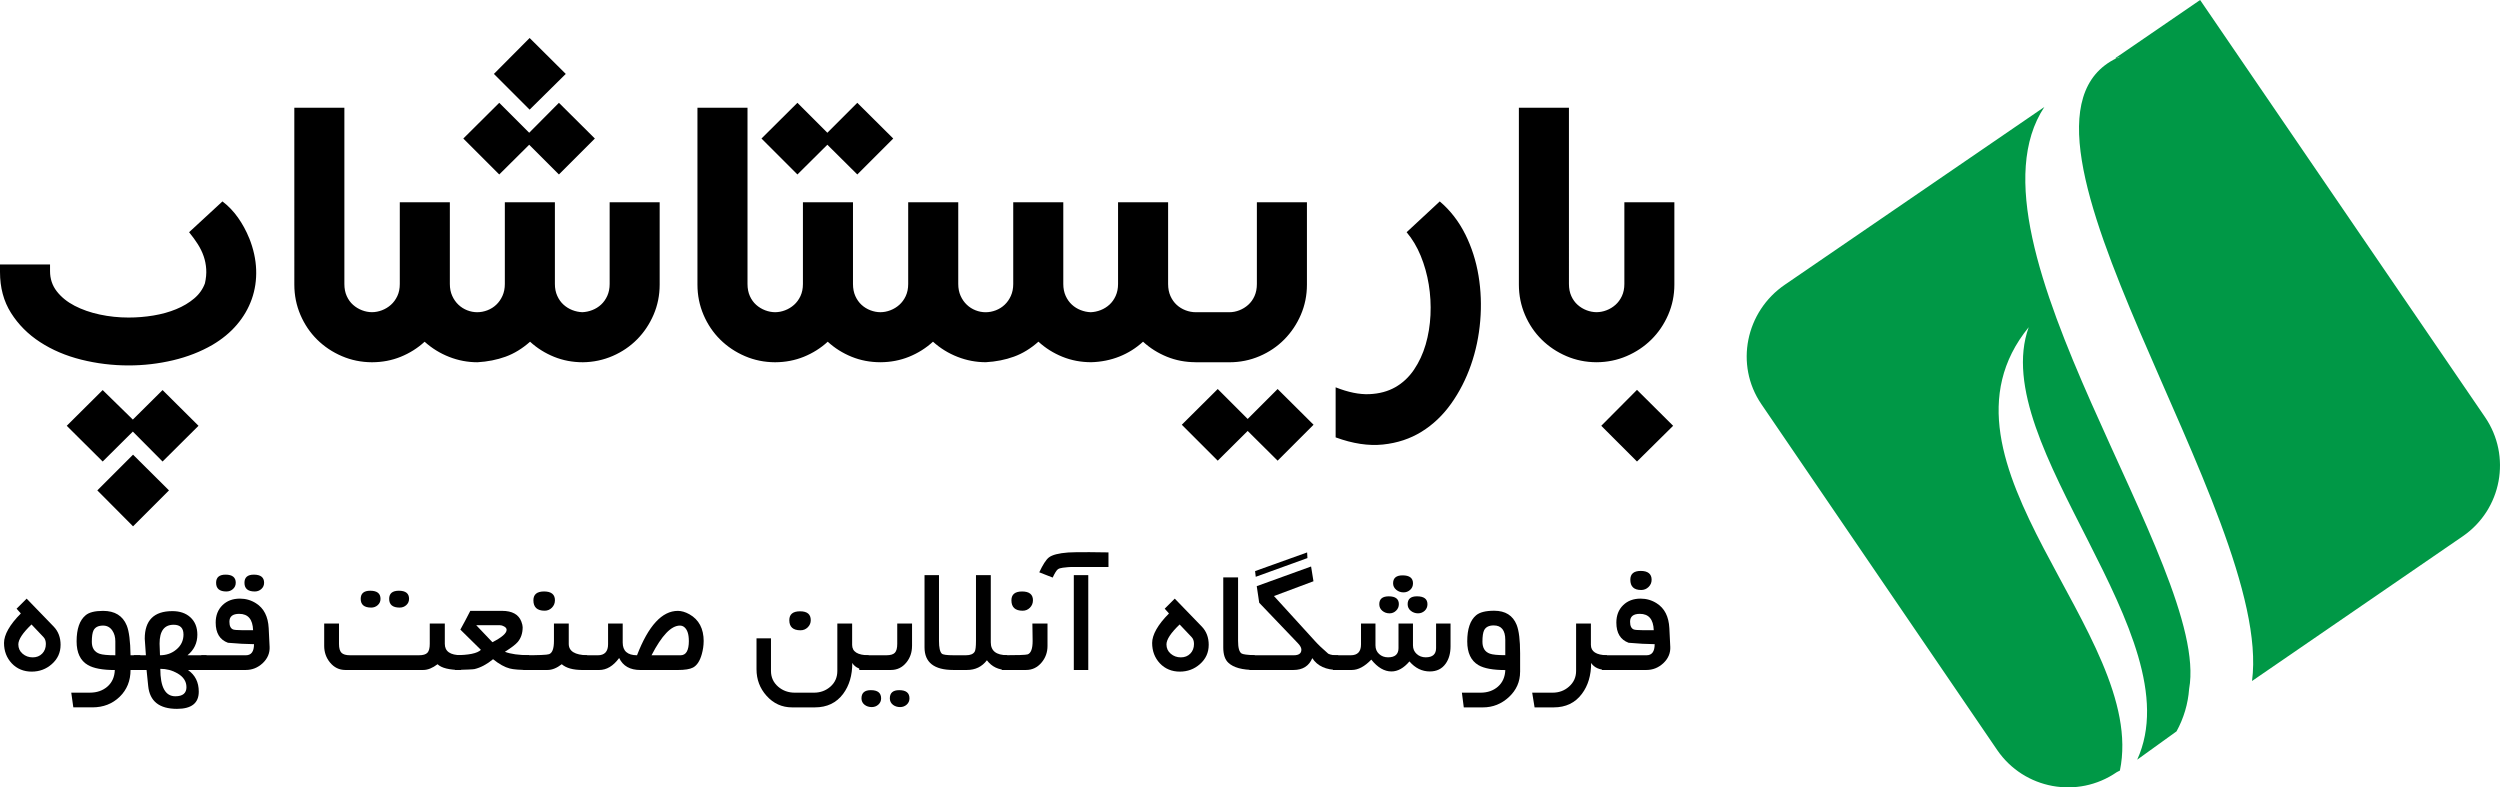 <svg xmlns="http://www.w3.org/2000/svg" id="Layer_4" viewBox="0 0 1324 416.99"><defs><style>.cls-1{fill:#009846;}</style></defs><path class="cls-1" d="m1304.28,284.01l-111.61,76.65c11.58-88.36-145.77-294.1-71.75-329.84.68-.03,1.32-.33,1.79-.81-.6.25-1.2.53-1.79.81h-.71l44.97-30.82,150.76,220.72.06.09c14.22,20.69,8.97,48.99-11.72,63.2h0Zm-221.55-227.38l-137.42,94.12c-20.81,14.16-26.68,42.48-12.49,63.29l124.93,183.23c14.21,20.69,42.51,25.94,63.2,11.73.03-.02.07-.05.1-.07l1.65-.83c15-72.46-106.6-163.24-48.3-234.81-22.49,62.46,87.45,163.24,57.46,229.04l20.83-15c3.81-6.93,6.09-14.59,6.67-22.48,11.63-64.2-124.11-236.61-76.65-308.24l.02.02Z"></path><path d="m322.85,107.12h26.51v43.61c0,5.66-1.08,10.99-3.23,15.97s-5.06,9.33-8.72,13.03-7.97,6.63-12.91,8.78c-4.95,2.15-10.21,3.27-15.8,3.34-5.44,0-10.54-.96-15.29-2.89s-8.99-4.59-12.69-7.99c-4.08,3.62-8.4,6.27-12.97,7.93s-9.54,2.64-14.9,2.95c-5.14,0-10.12-.94-14.95-2.83-4.83-1.89-9.18-4.57-13.03-8.04-3.7,3.4-7.93,6.06-12.69,7.99-4.69,1.9-9.71,2.86-15.07,2.88h-.23c-5.58-.03-10.85-1.11-15.8-3.23-5.02-2.15-9.4-5.08-13.14-8.78s-6.68-8.06-8.84-13.08c-2.15-5.02-3.23-10.37-3.23-16.03V57.05h26.51v93.34c0,2.42.41,4.55,1.25,6.4.83,1.85,1.94,3.4,3.34,4.64,1.4,1.25,2.98,2.21,4.76,2.89,1.74.67,3.49,1,5.27,1.01,1.77-.01,3.53-.35,5.27-1.01,1.77-.68,3.36-1.64,4.76-2.89,1.4-1.25,2.53-2.79,3.4-4.64s1.3-3.98,1.3-6.4v-43.27h26.51v43.27c0,2.34.41,4.44,1.25,6.29.83,1.85,1.93,3.42,3.29,4.7,1.36,1.29,2.91,2.27,4.64,2.95,1.74.68,3.51,1.02,5.32,1.02s3.61-.34,5.38-1.02,3.34-1.66,4.7-2.95c1.36-1.28,2.45-2.85,3.29-4.7.83-1.85,1.25-3.95,1.25-6.29v-43.27h26.51v43.27c0,2.34.41,4.44,1.25,6.29.83,1.85,1.93,3.4,3.29,4.64s2.91,2.21,4.64,2.89c1.74.68,3.51,1.06,5.32,1.13,1.81-.07,3.59-.45,5.32-1.13,1.74-.68,3.29-1.64,4.64-2.89s2.45-2.79,3.29-4.64c.83-1.85,1.25-3.95,1.25-6.29v-43.27h-.02Zm-23.22-67.97l-19.14-19.03-18.92,19.03,18.92,18.92,19.14-18.92Zm138.54,37.5l15.86,15.75,19.03-19.03-19.03-18.92-15.86,15.86-15.86-15.86-19.03,18.92,19.03,19.03,15.86-15.75Zm-157.91,0l15.75,15.75,19.03-19.03-19.03-18.92-15.75,15.86-15.86-15.86-19.03,18.92,19.03,19.03,15.86-15.75ZM51.54,259.71l18.92,19.03,19.03-19.03-19.03-18.92-18.92,18.92Zm80.43-133.56c-1.59-3.93-3.57-7.57-5.95-10.93-2.38-3.36-5.12-6.21-8.21-8.55l-17.67,16.31c1.74,2.12,3.27,4.21,4.59,6.29,1.32,2.08,2.36,4.21,3.12,6.4.75,2.19,1.21,4.47,1.36,6.85s-.08,4.89-.68,7.53c-1.13,3.1-3.04,5.78-5.72,8.04-2.68,2.27-5.85,4.15-9.52,5.66-3.66,1.51-7.67,2.62-12.01,3.34s-8.74,1.08-13.2,1.08c-5.21,0-10.29-.53-15.24-1.59-4.95-1.06-9.38-2.61-13.31-4.64-3.93-2.04-7.08-4.59-9.46-7.65s-3.57-6.63-3.57-10.71v-3.51H0v3.96c0,8.31,1.94,15.54,5.83,21.69,3.89,6.16,9.02,11.31,15.41,15.46,6.38,4.15,13.65,7.25,21.81,9.29s16.5,3.06,25.04,3.06c8,0,15.84-.91,23.51-2.72,7.66-1.81,14.63-4.53,20.9-8.16,5.13-3.02,9.46-6.59,12.97-10.71s6.13-8.63,7.87-13.54c1.74-4.91,2.51-10.1,2.32-15.58-.19-5.47-1.42-11.04-3.68-16.71v.04Zm-61.62,96.06l-15.97-15.63-19.03,18.92,19.03,18.92,15.97-15.86,15.75,15.86,19.03-18.92-19.03-18.92-15.75,15.63Zm777.68,3.29l18.92,18.92,19.14-18.92-19.14-19.03-18.92,19.03Zm12.23-118.38v43.27c0,2.42-.44,4.55-1.3,6.4-.87,1.85-2,3.4-3.4,4.64-1.4,1.25-2.98,2.21-4.76,2.89-1.74.67-3.49,1-5.27,1.01-1.77-.01-3.53-.35-5.27-1.01-1.78-.68-3.36-1.64-4.76-2.89-1.4-1.25-2.51-2.79-3.34-4.64s-1.25-3.98-1.25-6.4V57.05h-26.51v93.68c0,5.66,1.08,11.01,3.23,16.03,2.15,5.02,5.1,9.38,8.84,13.08,3.74,3.7,8.12,6.63,13.14,8.78,4.95,2.12,10.22,3.19,15.8,3.22h.22c5.58-.03,10.85-1.11,15.8-3.23,5.02-2.15,9.4-5.08,13.14-8.78s6.7-8.06,8.89-13.08,3.29-10.37,3.29-16.03v-43.61h-26.51.02Zm-84.28,16.94c-3.4-6.83-7.89-12.63-13.48-17.39l-17.56,16.31c3.02,3.55,5.51,7.72,7.48,12.52,1.96,4.8,3.38,9.86,4.25,15.18.87,5.32,1.17,10.72.91,16.2-.27,5.48-1.12,10.67-2.55,15.58-1.44,4.91-3.49,9.35-6.17,13.31s-5.99,7.06-9.91,9.29c-3.93,2.23-8.52,3.46-13.76,3.68-5.25.23-11.2-.98-17.84-3.62v26.51c9.06,3.32,17.41,4.59,25.04,3.79,7.63-.79,14.46-3.06,20.5-6.8s11.25-8.69,15.63-14.84c4.38-6.16,7.87-12.97,10.48-20.45s4.25-15.29,4.93-23.45.38-16.12-.91-23.9-3.62-15.08-7.02-21.92h-.02Zm-115.21,97.82l-15.86-15.86-19.03,18.92,19.03,19.03,15.86-15.75,15.86,15.75,19.03-19.03-19.03-18.92-15.86,15.86Zm-27.64-30.02h17.9c5.66,0,11.01-1.08,16.03-3.23,5.02-2.15,9.38-5.1,13.08-8.84s6.63-8.1,8.78-13.08,3.23-10.31,3.23-15.97v-43.61h-26.51v43.27c0,2.42-.42,4.55-1.25,6.4-.83,1.85-1.95,3.4-3.34,4.64-1.4,1.25-2.96,2.21-4.7,2.89s-3.51,1.02-5.32,1.02h-17.67c-1.89,0-3.72-.34-5.49-1.02-1.78-.68-3.34-1.64-4.7-2.89s-2.46-2.79-3.29-4.64c-.83-1.85-1.25-3.98-1.25-6.4v-43.27h-26.51v43.27c0,2.34-.42,4.44-1.25,6.29-.83,1.85-1.93,3.4-3.29,4.64-1.36,1.24-2.91,2.21-4.64,2.89-1.74.68-3.51,1.06-5.32,1.13-1.81-.07-3.59-.45-5.32-1.13-1.74-.68-3.29-1.64-4.64-2.89s-2.46-2.79-3.29-4.64c-.83-1.85-1.25-3.95-1.25-6.29v-43.27h-26.51v43.27c0,2.34-.42,4.44-1.25,6.29-.83,1.85-1.93,3.42-3.29,4.7-1.36,1.29-2.93,2.27-4.7,2.95-1.78.68-3.57,1.02-5.38,1.02s-3.59-.34-5.32-1.02c-1.74-.68-3.29-1.66-4.64-2.95-1.36-1.28-2.46-2.85-3.29-4.7-.83-1.85-1.25-3.95-1.25-6.29v-43.27h-26.51v43.27c0,2.42-.44,4.55-1.3,6.4-.87,1.85-2,3.4-3.4,4.64-1.4,1.25-2.98,2.21-4.76,2.89-1.74.67-3.49,1-5.27,1.01-1.77-.01-3.53-.35-5.27-1.01-1.78-.68-3.34-1.64-4.7-2.89s-2.46-2.79-3.29-4.64c-.83-1.85-1.25-3.98-1.25-6.4v-43.27h-26.51v43.27c0,2.42-.44,4.55-1.3,6.4-.87,1.85-2,3.4-3.4,4.64-1.4,1.25-2.98,2.21-4.76,2.89-1.74.67-3.49,1-5.27,1.01-1.77-.01-3.53-.35-5.27-1.01-1.78-.68-3.36-1.64-4.76-2.89-1.4-1.25-2.51-2.79-3.34-4.64s-1.25-3.98-1.25-6.4V57.06h-26.51v93.68c0,5.66,1.08,11.01,3.23,16.03,2.15,5.02,5.1,9.38,8.84,13.08,3.74,3.7,8.12,6.63,13.14,8.78,4.95,2.12,10.22,3.19,15.8,3.22h.23c5.35-.03,10.38-.99,15.07-2.89,4.76-1.93,8.99-4.59,12.69-7.99,3.7,3.4,7.93,6.06,12.69,7.99,4.69,1.9,9.71,2.86,15.07,2.88h.22c5.35-.03,10.38-.99,15.07-2.89,4.76-1.93,8.99-4.59,12.69-7.99,3.85,3.47,8.19,6.16,13.03,8.04,4.83,1.89,9.82,2.83,14.95,2.83,5.36-.3,10.33-1.28,14.9-2.95,4.57-1.66,8.89-4.3,12.97-7.93,3.7,3.4,7.93,6.06,12.69,7.99s9.86,2.89,15.29,2.89c5.29-.15,10.25-1.15,14.9-3,4.64-1.85,8.82-4.47,12.52-7.87,3.7,3.4,7.93,6.06,12.69,7.99,4.69,1.9,9.71,2.86,15.07,2.88h0v.03Z"></path><path d="m32.08,341.54c0,4.06-1.55,7.46-4.66,10.19-2.99,2.64-6.55,3.96-10.67,3.96s-7.77-1.46-10.51-4.37c-2.74-2.92-4.11-6.52-4.11-10.81s2.97-9.67,8.91-15.62l-2.26-2.53,5.33-5.33,14.32,14.8c2.44,2.53,3.66,5.76,3.66,9.71h0Zm-7.79-.47c0-1.59-.43-2.83-1.28-3.69l-6.32-6.66c-4.66,4.44-6.98,7.96-6.98,10.56,0,2,.75,3.65,2.26,4.93,1.51,1.29,3.29,1.93,5.35,1.93s3.74-.67,5.03-2,1.94-3.03,1.94-5.08h0Z"></path><path d="m74.31,354.82h-5.18c0,5.75-1.92,10.48-5.77,14.21-3.85,3.73-8.66,5.59-14.43,5.59h-10.1l-1.09-7.79h9.88c3.71,0,6.81-1.08,9.27-3.22,2.47-2.15,3.77-5.07,3.92-8.76-6.47,0-11.23-.89-14.28-2.66-3.98-2.32-5.96-6.49-5.96-12.51,0-6.57,1.58-11.17,4.75-13.81,1.83-1.57,4.92-2.35,9.27-2.35,6.24,0,10.42,2.59,12.54,7.76,1.22,3.02,1.89,8.27,2,15.75h5.18v7.79h0Zm-13.23-7.79v-7.44c0-2.18-.52-4.05-1.57-5.62-1.19-1.77-2.83-2.66-4.92-2.66-2.5,0-4.18.84-5.05,2.53-.61,1.22-.91,3.24-.91,6.05,0,3.31,1.38,5.43,4.14,6.36,1.48.52,4.25.78,8.31.78h0Z"></path><path d="m109.4,354.82h-9.88c3.83,2.64,5.75,6.47,5.75,11.49,0,6.07-3.85,9.1-11.54,9.1-9.35,0-14.42-4.02-15.24-12.06l-.87-8.53h-6.75v-7.79h6.4c-.41-5.35-.61-8.27-.61-8.77,0-9.74,4.88-14.61,14.63-14.61,3.95,0,7.11,1.08,9.49,3.23,2.5,2.27,3.74,5.35,3.74,9.25,0,4.42-1.74,8.05-5.22,10.9h10.1v7.79h0Zm-12.23-18.84c0-3.4-1.74-5.11-5.22-5.11-4.96,0-7.44,3.33-7.44,10,0,.41.07,2.46.22,6.15,3.34,0,6.2-.99,8.58-2.97,2.58-2.09,3.87-4.79,3.87-8.08h-.01Zm1.57,27.89c0-3.02-1.61-5.46-4.83-7.31-2.73-1.57-5.73-2.35-9.01-2.35,0,9.69,2.66,14.54,7.97,14.54,3.92,0,5.88-1.63,5.88-4.88h0Z"></path><path d="m142.79,342.46c.17,3.37-1.06,6.3-3.7,8.79-2.58,2.38-5.57,3.57-8.97,3.57h-23.51v-7.79h23.6c2.87,0,4.31-1.96,4.31-5.88-4.06-.03-8.66-.28-13.8-.74-4.33-1.6-6.49-5.15-6.49-10.67,0-3.8,1.19-6.87,3.57-9.21s5.47-3.5,9.27-3.5c3.11,0,5.95.83,8.53,2.48,4.15,2.61,6.38,7,6.7,13.15l.48,9.79h.01Zm-17.94-33.83c0,1.33-.49,2.44-1.46,3.31s-2.14,1.31-3.5,1.31c-3.63,0-5.44-1.54-5.44-4.61,0-2.87,1.67-4.31,5.01-4.31,3.6,0,5.4,1.44,5.4,4.31h-.01Zm9.19,25.12c-.2-5.77-2.66-8.66-7.36-8.66-3.45,0-5.18,1.39-5.18,4.16,0,2.22.65,3.59,1.96,4.11.55.23,2.18.37,4.88.39h5.7Zm5.83-25.12c0,1.33-.49,2.44-1.46,3.31s-2.14,1.31-3.5,1.31c-3.63,0-5.44-1.54-5.44-4.61,0-2.87,1.65-4.31,4.96-4.31,3.63,0,5.44,1.44,5.44,4.31h0Z"></path><path d="m244.18,354.82c-6.21,0-10.36-1.02-12.45-3.05-2.67,2.03-5.2,3.05-7.58,3.05h-41.27c-3.25,0-5.96-1.33-8.14-4-2.03-2.5-3.05-5.41-3.05-8.75v-11.84h7.84v10.78c0,2.24.44,3.81,1.31,4.69.87.89,2.39,1.33,4.57,1.33h36.44c2.18,0,3.68-.44,4.51-1.33.83-.89,1.24-2.45,1.24-4.69v-10.78h7.97v10.75c0,4,2.87,6.01,8.62,6.01v7.84h0Zm-42.66-37.66c0,1.34-.49,2.44-1.46,3.31s-2.13,1.31-3.46,1.31c-3.72,0-5.57-1.54-5.57-4.62,0-2.87,1.68-4.31,5.05-4.31,3.63,0,5.44,1.44,5.44,4.31h0Zm15.11,0c0,1.34-.49,2.44-1.46,3.31s-2.14,1.31-3.5,1.31c-3.72,0-5.57-1.54-5.57-4.62,0-2.87,1.71-4.31,5.14-4.31,3.6,0,5.4,1.44,5.4,4.31h0Z"></path><path d="m280.23,354.82c-4.88,0-8.29-.26-10.23-.78-2.67-.67-5.63-2.31-8.88-4.92-3.28,2.7-6.54,4.44-9.8,5.22-.75.17-4.22.33-10.4.48v-7.84c7.28,0,11.87-.94,13.76-2.83l-10.88-10.71c1.68-3.02,3.44-6.33,5.27-9.93h16.8c5.37,0,8.78,1.89,10.23,5.66.46,1.25.7,2.25.7,3,0,3.19-.89,5.82-2.66,7.88-1.13,1.31-3.38,3.02-6.75,5.14,3.11,1.19,7.39,1.79,12.84,1.79v7.84h0Zm-11.93-21.29c0-.7-.45-1.29-1.35-1.78-.76-.44-1.51-.65-2.26-.65h-12.49l8.58,9.01c5.02-2.55,7.53-4.75,7.53-6.57h0Z"></path><path d="m310.96,354.82h-2.57c-4.93,0-8.56-1.02-10.88-3.05-2.61,2.03-5.12,3.05-7.53,3.05h-12.89v-7.79c8.1,0,12.65-.19,13.67-.57,1.74-.61,2.61-2.94,2.61-6.98v-9.25h7.84v10.78c0,3.87,3.25,5.88,9.75,6.02v7.79h0Zm-17.07-36.92c0,1.54-.53,2.84-1.59,3.92-1.06,1.07-2.34,1.61-3.85,1.61-3.98,0-5.96-1.84-5.96-5.53,0-3.1,1.89-4.66,5.66-4.66s5.75,1.55,5.75,4.66h-.01Z"></path><path d="m372.65,339.63c0,2.21-.33,4.5-1,6.88-.99,3.54-2.53,5.88-4.61,7.01-1.63.87-4.33,1.31-8.1,1.31h-19.85c-5.43,0-9.16-2.12-11.19-6.36-3.11,4.24-6.63,6.36-10.58,6.36h-9.49v-7.79h8.71c3.66,0,5.49-1.95,5.49-5.85v-10.96h7.75v10.08c0,4.45,2.52,6.69,7.58,6.72,6.04-15.67,13.25-23.51,21.64-23.51,1.92,0,3.95.6,6.1,1.79,5.05,2.84,7.57,7.62,7.57,14.32h-.02Zm-7.84-.22c0-3.53-.8-5.95-2.39-7.27-.67-.55-1.45-.83-2.35-.83-4.61,0-9.62,5.24-15.02,15.72h15.37c2.93,0,4.4-2.54,4.4-7.62h0Z"></path><path d="m460.03,354.82c-4.3,0-7.18-1.23-8.66-3.7,0,6.56-1.61,12-4.83,16.33-3.57,4.79-8.56,7.18-14.98,7.18h-12.06c-5.37,0-9.88-2.05-13.54-6.14-3.54-3.95-5.31-8.63-5.31-14.06v-16.37h7.66v17.27c0,3.37,1.28,6.16,3.84,8.37,2.44,2.09,5.38,3.14,8.81,3.14h10.11c3.4,0,6.31-1.08,8.74-3.22,2.43-2.15,3.64-4.91,3.64-8.28v-25.11h7.84v11.31c0,3.61,2.92,5.44,8.75,5.5v7.79h0Zm-30.65-26.38c0,1.48-.53,2.74-1.59,3.79-1.06,1.04-2.34,1.57-3.85,1.57-3.95,0-5.92-1.79-5.92-5.35,0-3.13,1.9-4.7,5.7-4.7s5.66,1.57,5.66,4.7h0Z"></path><path d="m483.01,342.07c0,3.4-1,6.33-3,8.79-2.15,2.64-4.88,3.96-8.18,3.96h-16.76v-7.79h14.32c2.18,0,3.69-.44,4.53-1.33.84-.89,1.26-2.45,1.26-4.69v-10.78h7.84v11.84h-.01Zm-16.37,27.78c0,1.33-.49,2.44-1.46,3.31s-2.14,1.31-3.5,1.31c-1.45,0-2.7-.39-3.74-1.17-1.13-.87-1.7-2.02-1.7-3.44,0-2.9,1.65-4.35,4.96-4.35,3.63,0,5.44,1.45,5.44,4.35h0Zm15.02,0c0,1.33-.49,2.44-1.46,3.31s-2.14,1.31-3.5,1.31c-1.45,0-2.7-.39-3.74-1.17-1.13-.87-1.7-2.02-1.7-3.44,0-2.9,1.65-4.35,4.96-4.35,3.63,0,5.44,1.45,5.44,4.35h0Z"></path><path d="m533.38,354.82c-4.56,0-8.13-1.71-10.71-5.14-2.61,3.42-6.14,5.14-10.58,5.14h-7.18c-10.19,0-15.28-3.99-15.28-11.97v-38.27h7.66v34.86c0,3.51.49,5.75,1.48,6.71.58.58,2.63.87,6.14.87h6.7c2.26,0,3.79-.62,4.57-1.87.46-.75.7-2.66.7-5.71v-34.86h7.84v35.61c0,4.53,2.89,6.79,8.66,6.79v7.84h0Z"></path><path d="m554.76,342.07c0,3.37-1.04,6.3-3.13,8.79-2.21,2.64-4.95,3.96-8.23,3.96h-12.84v-7.79c8.21,0,12.78-.16,13.71-.48,1.74-.64,2.61-3,2.61-7.07,0-1.02-.02-2.56-.06-4.63s-.07-3.61-.07-4.63h8.01v11.84h0Zm-7.71-24.16c0,1.54-.53,2.84-1.59,3.92-1.06,1.07-2.34,1.61-3.85,1.61-3.98,0-5.96-1.84-5.96-5.53,0-3.1,1.89-4.66,5.66-4.66s5.75,1.55,5.75,4.66h0Z"></path><path d="m587.06,300.27h-19.63c-.87,0-2.39.13-4.57.39-1.22.15-2.1.44-2.66.87-.7.55-1.6,2-2.7,4.35l-7.1-2.79c1.89-4.03,3.57-6.65,5.05-7.84,1.77-1.39,5.19-2.28,10.27-2.66,1.54-.12,5.27-.17,11.19-.17,2.21,0,5.59.04,10.14.13v7.71h0Zm-10.71,54.55h-7.66v-50.24h7.66v50.24Z"></path><path d="m640.13,341.54c0,4.06-1.55,7.46-4.66,10.19-2.99,2.64-6.55,3.96-10.67,3.96s-7.77-1.46-10.51-4.37c-2.74-2.92-4.11-6.52-4.11-10.81s2.97-9.67,8.91-15.62l-2.26-2.53,5.33-5.33,14.32,14.8c2.44,2.53,3.66,5.76,3.66,9.71h-.01Zm-7.79-.47c0-1.59-.43-2.83-1.28-3.69l-6.32-6.66c-4.66,4.44-6.98,7.96-6.98,10.56,0,2,.75,3.65,2.26,4.93,1.51,1.29,3.29,1.93,5.35,1.93s3.74-.67,5.03-2c1.29-1.33,1.94-3.03,1.94-5.08h0Z"></path><path d="m664.51,354.82c-6.62,0-11.28-1.28-13.97-3.83-1.8-1.65-2.7-4.37-2.7-8.14v-37.05h7.84v33.61c0,3.63.61,5.85,1.83,6.66.75.49,3.09.8,7.01.92v7.84h-.01Z"></path><path d="m708.7,354.82c-6.44,0-11.01-2.09-13.71-6.27-1.77,4.18-5.08,6.27-9.93,6.27h-23.33v-7.79h23.47c2.67,0,4.01-.99,4.01-2.96,0-.99-.61-2.12-1.83-3.4l-20.5-21.44-1.31-8.8,28.78-10.41,1.26,7.82-20.92,7.83,21.87,24c1.54,1.72,3.83,3.9,6.88,6.54,1.28.64,3.04.92,5.27.83v7.79h-.01Zm-16.29-59.26l-27.37,9.91-.35-3.02,27.56-9.88.17,2.99h-.01Z"></path><path d="m768.21,342.24c0,3.77-.87,6.86-2.61,9.27-1.95,2.73-4.73,4.09-8.36,4.09-4.15,0-7.75-1.77-10.8-5.31-3.02,3.54-6.2,5.31-9.53,5.31-3.77,0-7.33-2.09-10.67-6.27-3.51,3.66-6.95,5.49-10.32,5.49h-9.97v-7.79h9.4c3.63,0,5.44-1.91,5.44-5.73v-11.07h7.66v11.54c0,1.89.64,3.42,1.92,4.59,1.28,1.18,2.86,1.76,4.75,1.76,3.69,0,5.53-1.62,5.53-4.88v-13.02h7.66v11.54c0,1.86.65,3.38,1.96,4.57,1.3,1.19,2.9,1.79,4.79,1.79,3.66,0,5.49-1.62,5.49-4.88v-13.02h7.66v12.02Zm-27.38-22.25c0,1.34-.49,2.47-1.46,3.42s-2.13,1.42-3.46,1.42c-1.48,0-2.76-.45-3.83-1.35s-1.61-2.06-1.61-3.48c0-2.79,1.67-4.18,5.01-4.18,3.57,0,5.36,1.39,5.36,4.18h0Zm7.49-11.06c0,1.39-.49,2.54-1.48,3.44s-2.16,1.35-3.53,1.35c-1.45,0-2.71-.44-3.79-1.31-1.16-.93-1.74-2.09-1.74-3.48,0-2.81,1.67-4.22,5.01-4.22,3.69,0,5.53,1.41,5.53,4.22h0Zm7.66,11.06c0,1.39-.49,2.55-1.46,3.46s-2.16,1.37-3.55,1.37-2.73-.45-3.83-1.35c-1.1-.9-1.65-2.06-1.65-3.48,0-2.79,1.64-4.18,4.92-4.18,3.71,0,5.57,1.39,5.57,4.18h0Z"></path><path d="m805.04,355.82c0,5.22-1.97,9.67-5.9,13.32-3.93,3.66-8.53,5.49-13.78,5.49h-10.14l-1-7.79h9.88c3.71,0,6.79-1.08,9.23-3.22,2.44-2.15,3.73-5.07,3.88-8.76-6.53,0-11.28-.87-14.24-2.62-3.95-2.32-5.92-6.51-5.92-12.55,0-6.57,1.55-11.17,4.66-13.81,1.92-1.63,5.11-2.44,9.58-2.44,5.95,0,9.93,2.5,11.93,7.49,1.22,3.11,1.83,8.13,1.83,15.06v9.84h0Zm-7.84-8.84v-8.08c0-5.12-2.05-7.68-6.14-7.68-2.5,0-4.18.84-5.05,2.53-.61,1.22-.91,3.25-.91,6.07,0,3.32,1.32,5.44,3.96,6.37,1.42.52,4.14.79,8.14.79h0Z"></path><path d="m851.06,354.82c-3.95,0-6.75-1.23-8.4-3.7,0,6.56-1.63,12-4.88,16.33-3.57,4.79-8.55,7.18-14.93,7.18h-10.14l-1.26-7.79h10.8c3.37,0,6.25-1.06,8.66-3.18,2.53-2.21,3.79-4.98,3.79-8.33v-25.11h7.84v11.31c0,3.55,2.84,5.38,8.53,5.5v7.79h0Z"></path><path d="m884.58,342.46c.17,3.37-1.06,6.3-3.7,8.79-2.58,2.38-5.57,3.57-8.97,3.57h-23.51v-7.79h23.6c2.87,0,4.31-1.96,4.31-5.88-4.06-.03-8.66-.28-13.8-.74-4.32-1.6-6.49-5.15-6.49-10.67,0-3.8,1.19-6.87,3.57-9.21s5.47-3.5,9.27-3.5c3.11,0,5.95.83,8.53,2.48,4.15,2.61,6.38,7,6.7,13.15l.48,9.79h0Zm-8.75-8.71c-.2-5.77-2.66-8.66-7.36-8.66-3.45,0-5.18,1.39-5.18,4.16,0,2.22.65,3.59,1.96,4.11.55.23,2.18.37,4.88.39h5.7,0Zm-1.13-26.73c0,1.51-.54,2.79-1.63,3.85s-2.39,1.59-3.9,1.59c-3.83,0-5.75-1.81-5.75-5.44,0-3.1,1.84-4.66,5.53-4.66s5.75,1.55,5.75,4.66Z"></path></svg>